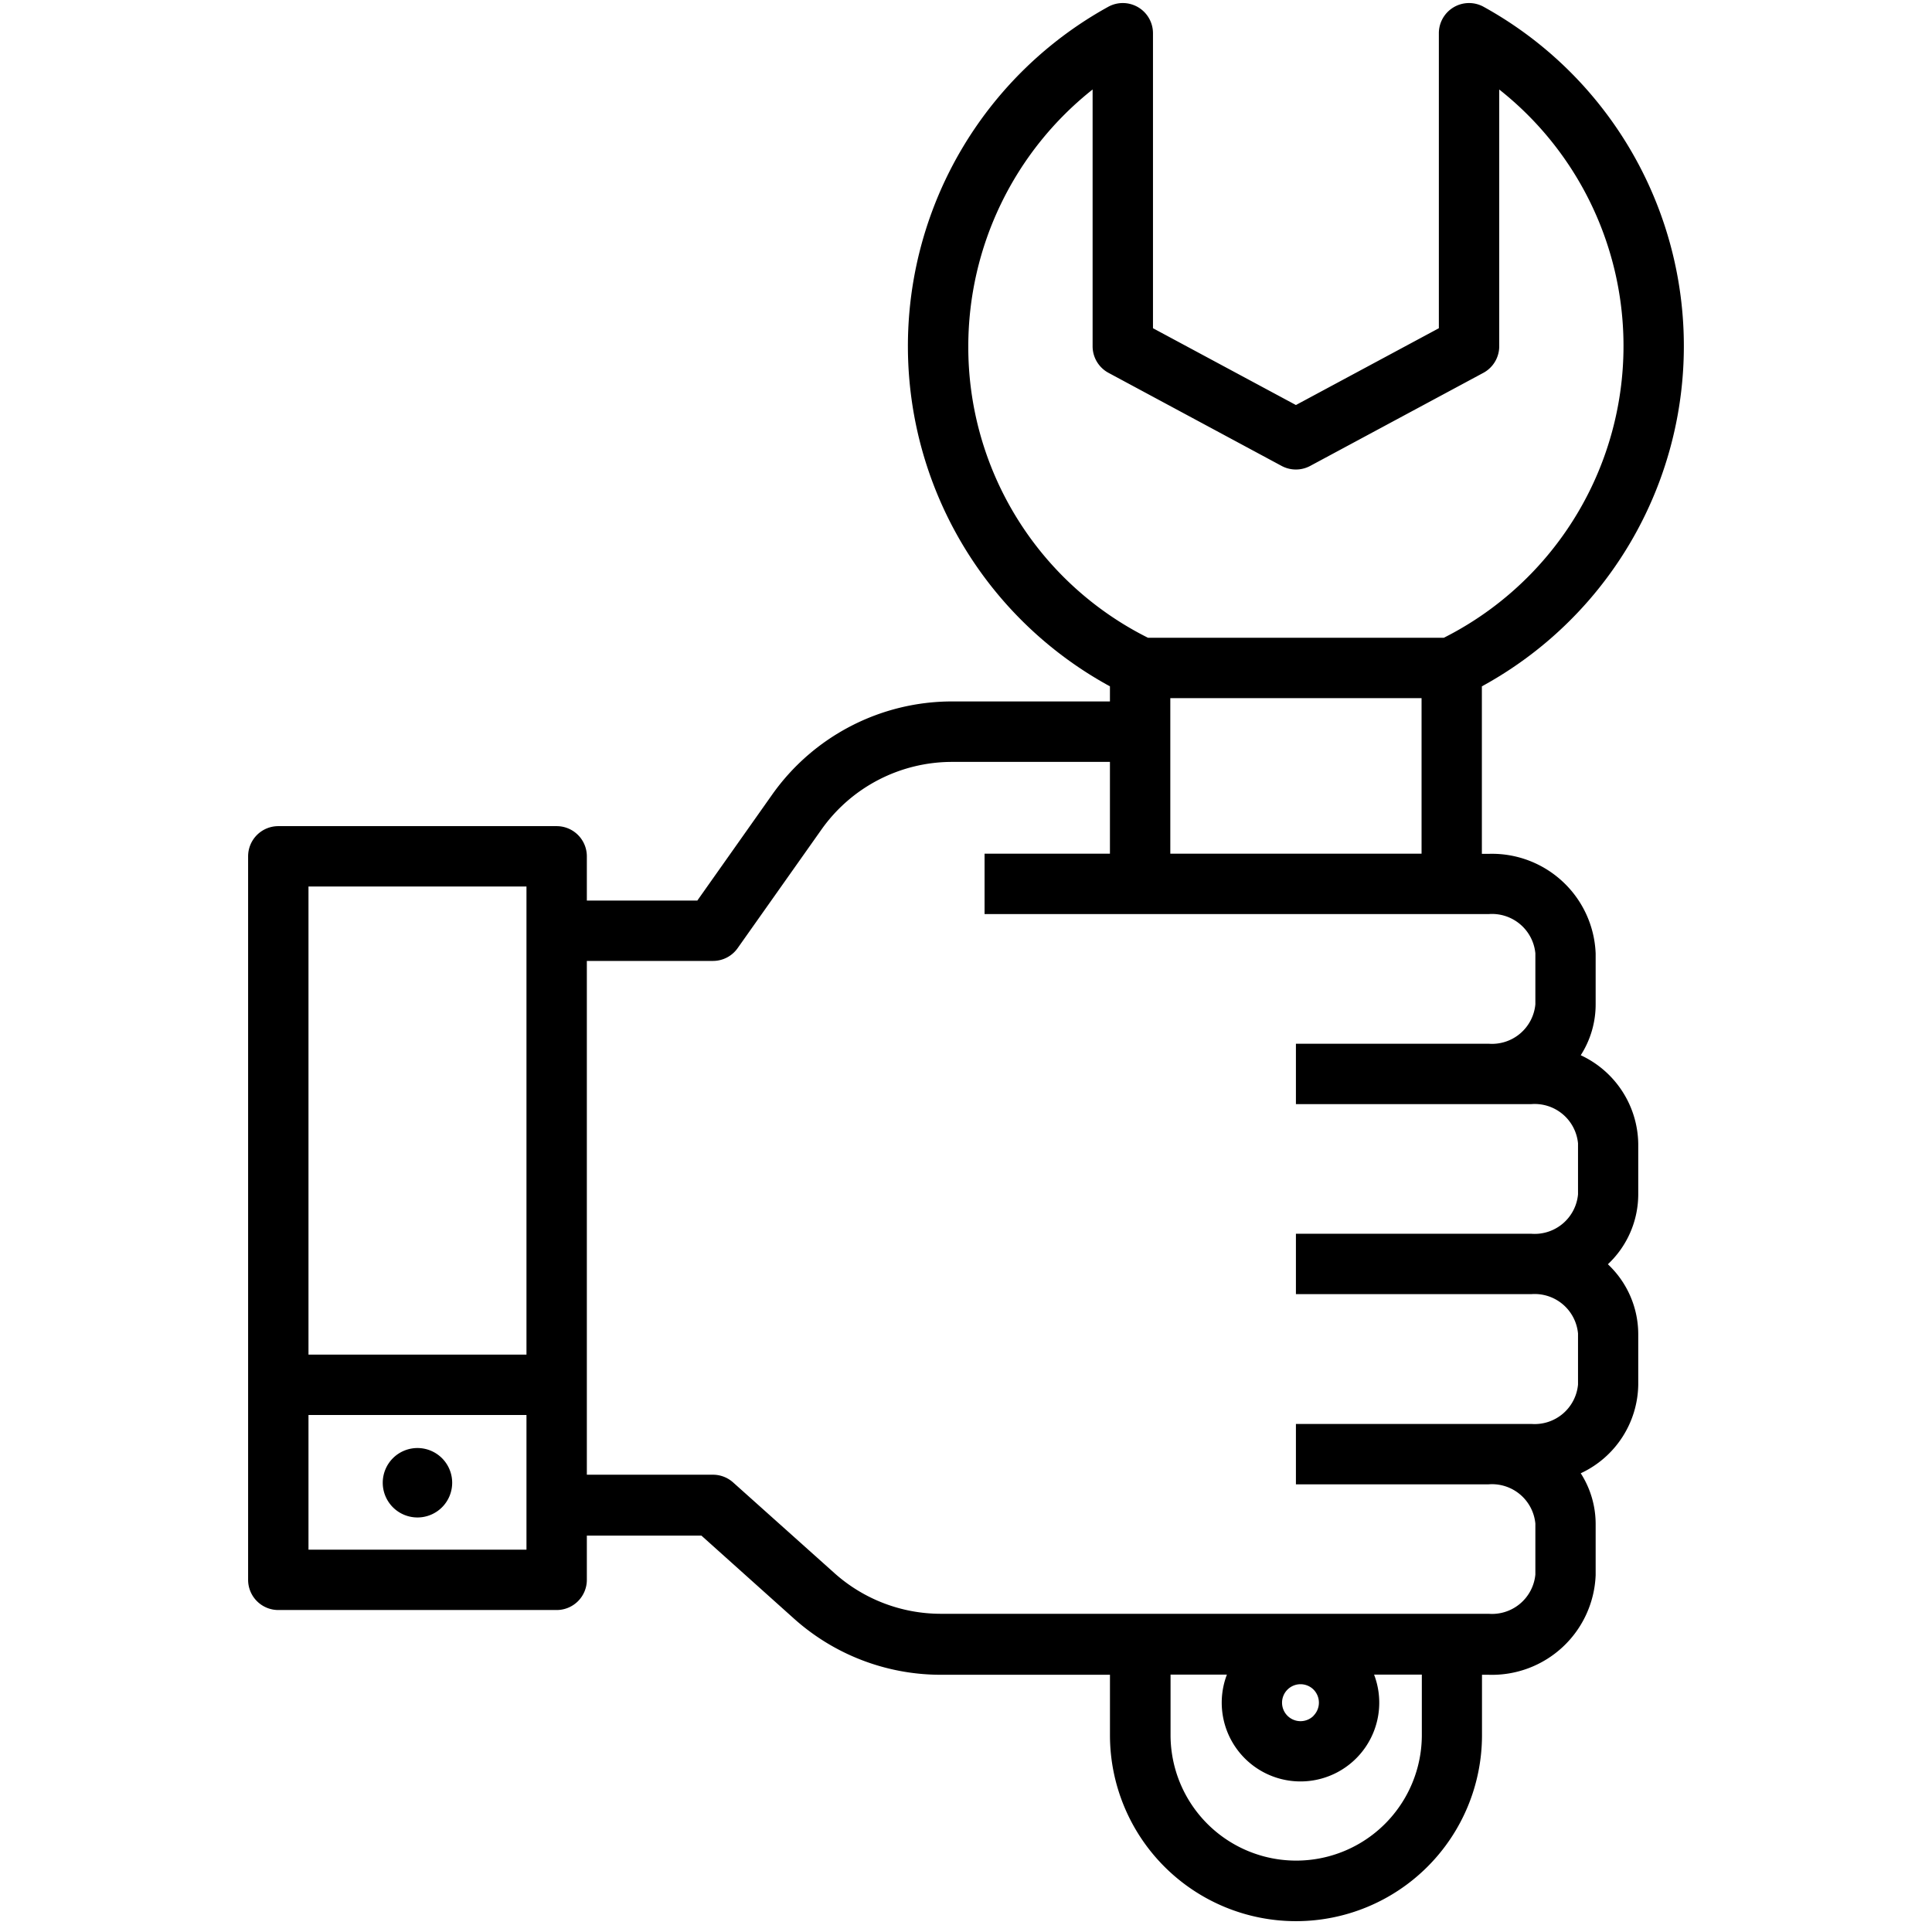 <?xml version="1.0" encoding="UTF-8"?>
<svg xmlns="http://www.w3.org/2000/svg" id="Objects" height="512" viewBox="0 0 64 64" width="512">
  <g fill="rgb(0,0,0)">
    <path d="m9.219 53.334h9.221a1 1 0 0 0 1-1v-1.465h3.795l3.065 2.748a7.284 7.284 0 0 0 4.869 1.862h5.6v2a6.162 6.162 0 0 0 12.324 0v-2h.219a3.436 3.436 0 0 0 3.546-3.3v-1.694a3.116 3.116 0 0 0 -.494-1.681 3.288 3.288 0 0 0 1.905-2.93v-1.688a3.183 3.183 0 0 0 -1.006-2.306 3.183 3.183 0 0 0 1.006-2.306v-1.689a3.287 3.287 0 0 0 -1.905-2.929 3.117 3.117 0 0 0 .494-1.682v-1.689a3.436 3.436 0 0 0 -3.546-3.3h-.223v-5.549a12.839 12.839 0 0 0 .059-22.51 1 1 0 0 0 -1.484.874v9.773l-4.735 2.544-4.735-2.544v-9.773a1 1 0 0 0 -1.484-.874 12.837 12.837 0 0 0 .058 22.51v.5h-5.23a7.3 7.3 0 0 0 -5.958 3.085l-2.48 3.511h-3.66v-1.465a1 1 0 0 0 -1-1h-9.221a1 1 0 0 0 -1 1v23.967a1 1 0 0 0 1 1zm8.221-2h-7.221v-4.46h7.221zm29.66 6.139a4.162 4.162 0 0 1 -8.324 0v-2h1.867a2.609 2.609 0 1 0 4.875 0h1.582zm-3.586-.636a.612.612 0 1 1 0-.866.615.615 0 0 1 -.004.866zm-4.746-30.743v-2.967h8.323v2.967 2.186h-8.323zm-6.692-14.624a10.863 10.863 0 0 1 4.118-8.506v8.506a1 1 0 0 0 .527.881l5.734 3.083a1 1 0 0 0 .947 0l5.736-3.083a1 1 0 0 0 .526-.881v-8.505a10.825 10.825 0 0 1 -1.835 18.162h-9.8a10.763 10.763 0 0 1 -5.953-9.657zm-8.458 20.362a1 1 0 0 0 .817-.423l2.778-3.931a5.3 5.3 0 0 1 4.325-2.239h5.23v3.041h-4.153v2h16.7a1.443 1.443 0 0 1 1.546 1.3v1.689a1.443 1.443 0 0 1 -1.546 1.306h-6.386v2h7.8a1.442 1.442 0 0 1 1.545 1.3v1.689a1.442 1.442 0 0 1 -1.545 1.306h-7.8v2h7.8a1.442 1.442 0 0 1 1.545 1.306v1.688a1.442 1.442 0 0 1 -1.545 1.306h-7.8v2h6.386a1.443 1.443 0 0 1 1.546 1.3v1.689a1.442 1.442 0 0 1 -1.546 1.3h-18.143a5.288 5.288 0 0 1 -3.535-1.352l-3.352-3a1 1 0 0 0 -.667-.255h-4.178v-17.02zm-6.178-2.465v15.507h-7.221v-15.507z"></path>
    <path d="m13.83 47.968a1.15 1.15 0 1 0 1.149 1.15 1.15 1.15 0 0 0 -1.149-1.15z"></path>
  </g>
</svg>
